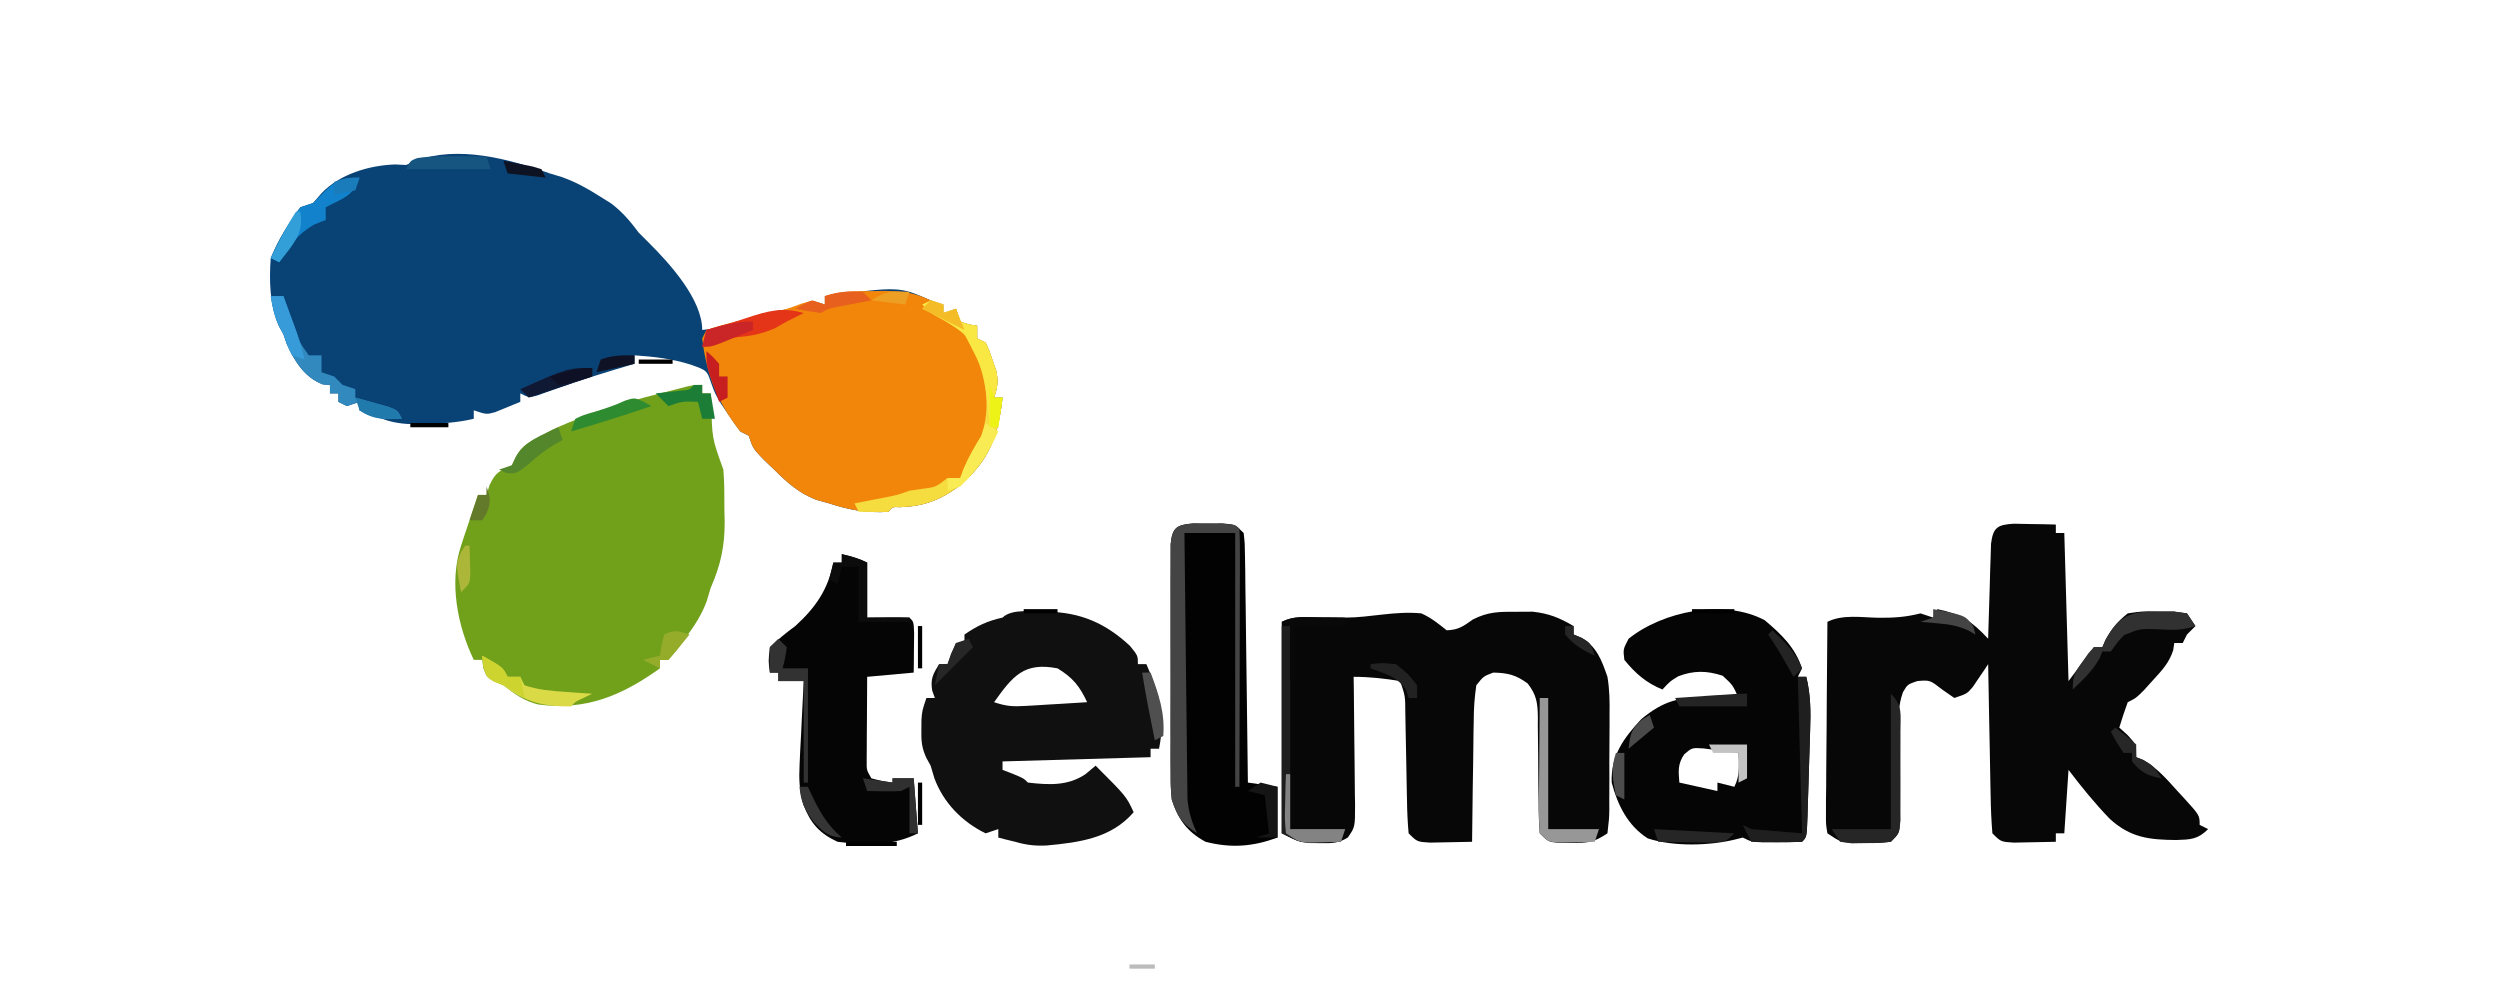 <?xml version="1.0" encoding="UTF-8"?>
<svg version="1.1" xmlns="http://www.w3.org/2000/svg" width="591" height="236">
<path d="M0 0 C0.932 0.282 1.864 0.565 2.824 0.855 C6.078 2.028 8.709 3.46 11.625 5.312 C12.545 5.886 13.466 6.46 14.414 7.051 C17.15 9.113 18.951 11.27 21 14 C21.825 14.825 22.65 15.65 23.5 16.5 C28.345 21.345 36 29.768 36 37 C39.847 36.607 42.93 36.03 46.5 34.5 C50.093 32.96 53.146 32.5 57 32 C57.907 31.629 58.815 31.258 59.75 30.875 C62 30 62 30 65 31 C65 30.34 65 29.68 65 29 C82.578 26.695 82.578 26.695 90 30 C90.99 30.33 91.98 30.66 93 31 C93 31.66 93 32.32 93 33 C93.99 32.67 94.98 32.34 96 32 C96.33 32.99 96.66 33.98 97 35 C99.015 35.733 99.015 35.733 101 36 C101 36.99 101 37.98 101 39 C101.66 39.33 102.32 39.66 103 40 C103.887 41.926 103.887 41.926 104.688 44.312 C104.959 45.092 105.231 45.872 105.512 46.676 C106.038 49.183 105.818 50.601 105 53 C105.66 53 106.32 53 107 53 C106.036 62.045 103.872 67.805 96.922 73.789 C92.286 77.209 88.514 78.684 82.75 78.895 C80.971 78.808 80.971 78.808 80 80 C74.894 80.306 70.843 79.585 66 78 C64.969 77.711 63.938 77.422 62.875 77.125 C58.813 75.536 56.054 73.054 53 70 C52.154 69.196 51.309 68.391 50.438 67.562 C48 65 48 65 47 62 C46.34 61.67 45.68 61.34 45 61 C43.95 59.62 42.957 58.196 42 56.75 C41.484 55.982 40.969 55.213 40.438 54.422 C39 52 39 52 38.035 49.312 C37.109 46.582 37.109 46.582 33.438 45.25 C29.033 43.82 24.605 43.309 20 43 C20 43.66 20 44.32 20 45 C19.348 45.193 18.695 45.387 18.023 45.586 C12.543 47.219 7.09 48.889 1.707 50.824 C0.896 51.109 0.085 51.394 -0.75 51.688 C-1.508 51.959 -2.266 52.231 -3.047 52.512 C-5 53 -5 53 -7 52 C-7 52.66 -7 53.32 -7 54 C-8.266 54.532 -9.538 55.05 -10.812 55.562 C-11.52 55.853 -12.228 56.143 -12.957 56.441 C-15 57 -15 57 -18 56 C-18 56.66 -18 57.32 -18 58 C-22.041 58.957 -25.852 59.165 -30 59.188 C-31.196 59.202 -32.392 59.216 -33.625 59.23 C-36.914 59.006 -39.042 58.381 -42 57 C-43.485 56.505 -43.485 56.505 -45 56 C-45 55.34 -45 54.68 -45 54 C-46.485 54.495 -46.485 54.495 -48 55 C-48.66 54.67 -49.32 54.34 -50 54 C-50 53.34 -50 52.68 -50 52 C-50.66 52 -51.32 52 -52 52 C-52 51.34 -52 50.68 -52 50 C-52.557 49.959 -53.114 49.917 -53.688 49.875 C-57.981 48.251 -60.362 44.41 -62.188 40.375 C-62.456 39.591 -62.724 38.807 -63 38 C-63.351 37.381 -63.701 36.763 -64.062 36.125 C-66.257 31.151 -66.389 25.354 -66 20 C-64.225 15.651 -61.803 11.766 -59 8 C-58.01 7.67 -57.02 7.34 -56 7 C-55.34 6.237 -54.68 5.474 -54 4.688 C-49.645 0.134 -42.781 -1.897 -36.625 -2.125 C-35.759 -2.084 -34.892 -2.042 -34 -2 C-33.26 -2.322 -32.52 -2.645 -31.758 -2.977 C-21.721 -6.701 -9.711 -3.453 0 0 Z " fill="#094275" transform="translate(130,41)"/>
<path d="M0 0 C0 0.66 0 1.32 0 2 C0.66 2 1.32 2 2 2 C2.061 2.641 2.121 3.281 2.184 3.941 C2.287 12.513 2.287 12.513 5 20 C5.281 23.179 5.232 26.373 5.25 29.562 C5.271 30.445 5.291 31.327 5.312 32.236 C5.348 38.184 4.351 42.58 2 48 C1.691 49.034 1.381 50.068 1.062 51.133 C-0.182 54.492 -1.877 56.995 -4 59.875 C-5.052 61.325 -5.052 61.325 -6.125 62.805 C-7.053 63.891 -7.053 63.891 -8 65 C-8.66 65 -9.32 65 -10 65 C-10 65.66 -10 66.32 -10 67 C-19.09 73.521 -27.546 76.987 -38.707 75.551 C-42.033 74.752 -44.335 73.094 -47 71 C-47.763 70.67 -48.526 70.34 -49.312 70 C-51 69 -51 69 -51.75 66.875 C-51.833 66.256 -51.915 65.638 -52 65 C-52.66 65 -53.32 65 -54 65 C-57.839 56.989 -59.9 46.701 -57 38 C-56.691 37.051 -56.381 36.102 -56.062 35.125 C-55.712 34.094 -55.361 33.062 -55 32 C-54.629 30.886 -54.258 29.773 -53.875 28.625 C-53.442 27.326 -53.442 27.326 -53 26 C-52.34 26 -51.68 26 -51 26 C-50.752 25.216 -50.505 24.433 -50.25 23.625 C-48.791 20.561 -47.95 20.383 -45 19 C-44.691 18.361 -44.381 17.721 -44.062 17.062 C-42.594 14.212 -40.819 13.473 -38 12 C-36.701 11.288 -36.701 11.288 -35.375 10.562 C-25.952 6.2 -16.053 3.472 -6 1 C-5.303 0.816 -4.605 0.631 -3.887 0.441 C-2 0 -2 0 0 0 Z " fill="#71A01B" transform="translate(166,91)"/>
<path d="M0 0 C1.775 0.035 1.775 0.035 3.586 0.07 C5.369 0.097 5.369 0.097 7.188 0.125 C8.103 0.148 9.018 0.171 9.961 0.195 C9.961 0.855 9.961 1.515 9.961 2.195 C10.621 2.195 11.281 2.195 11.961 2.195 C12.291 13.745 12.621 25.295 12.961 37.195 C14.941 34.555 16.921 31.915 18.961 29.195 C19.621 29.195 20.281 29.195 20.961 29.195 C21.332 28.329 21.332 28.329 21.711 27.445 C23.217 24.734 24.522 23.139 26.961 21.195 C30.344 20.699 30.344 20.699 34.086 20.758 C35.326 20.759 36.566 20.76 37.844 20.762 C39.387 20.976 39.387 20.976 40.961 21.195 C41.951 22.68 41.951 22.68 42.961 24.195 C42.301 24.855 41.641 25.515 40.961 26.195 C40.631 26.855 40.301 27.515 39.961 28.195 C39.301 28.195 38.641 28.195 37.961 28.195 C37.835 29.04 37.835 29.04 37.707 29.902 C36.734 32.894 35.139 34.568 33.023 36.883 C32.313 37.67 31.603 38.458 30.871 39.27 C28.961 41.195 28.961 41.195 26.961 42.195 C26.234 44.174 25.563 46.175 24.961 48.195 C25.621 48.793 26.281 49.392 26.961 50.008 C28.961 52.195 28.961 52.195 28.961 55.195 C29.502 55.402 30.044 55.608 30.602 55.82 C33.882 57.732 36.199 60.4 38.711 63.195 C39.218 63.742 39.724 64.288 40.246 64.852 C43.961 68.937 43.961 68.937 43.961 71.195 C44.621 71.525 45.281 71.855 45.961 72.195 C43.505 74.651 41.833 74.651 38.449 74.777 C32.047 74.722 27.604 74.233 22.723 69.781 C19.191 66.131 16.03 62.238 12.961 58.195 C12.631 63.145 12.301 68.095 11.961 73.195 C11.301 73.195 10.641 73.195 9.961 73.195 C9.961 73.855 9.961 74.515 9.961 75.195 C7.836 75.249 5.711 75.288 3.586 75.32 C2.403 75.344 1.219 75.367 0 75.391 C-3.039 75.195 -3.039 75.195 -5.039 73.195 C-5.285 70.186 -5.413 67.263 -5.453 64.25 C-5.472 63.365 -5.492 62.48 -5.512 61.568 C-5.572 58.736 -5.618 55.903 -5.664 53.07 C-5.702 51.152 -5.741 49.234 -5.781 47.316 C-5.877 42.61 -5.961 37.903 -6.039 33.195 C-6.365 33.689 -6.691 34.183 -7.027 34.691 C-7.464 35.332 -7.901 35.973 -8.352 36.633 C-8.781 37.271 -9.21 37.909 -9.652 38.566 C-11.039 40.195 -11.039 40.195 -14.039 41.195 C-14.988 40.535 -15.937 39.875 -16.914 39.195 C-19.807 36.948 -19.807 36.948 -22.789 37.195 C-25.105 37.993 -25.105 37.993 -26.172 39.814 C-27.355 43.063 -27.227 45.843 -27.164 49.297 C-27.156 49.975 -27.149 50.652 -27.141 51.35 C-27.117 53.507 -27.079 55.664 -27.039 57.82 C-26.986 60.667 -26.946 63.513 -26.914 66.359 C-26.891 67.622 -26.868 68.885 -26.844 70.186 C-27.039 73.195 -27.039 73.195 -29.039 75.195 C-31.754 75.461 -31.754 75.461 -34.977 75.445 C-36.568 75.453 -36.568 75.453 -38.191 75.461 C-41.039 75.195 -41.039 75.195 -44.039 73.195 C-44.4 71.057 -44.4 71.057 -44.38 68.378 C-44.379 67.378 -44.379 66.377 -44.379 65.345 C-44.363 64.262 -44.348 63.179 -44.332 62.062 C-44.328 60.956 -44.324 59.849 -44.319 58.708 C-44.302 55.162 -44.265 51.616 -44.227 48.07 C-44.212 45.671 -44.198 43.271 -44.186 40.871 C-44.152 34.979 -44.102 29.087 -44.039 23.195 C-40.433 21.392 -35.965 22.163 -31.98 22.234 C-28.469 22.273 -25.424 22.077 -22.039 21.195 C-21.049 21.525 -20.059 21.855 -19.039 22.195 C-18.709 21.535 -18.379 20.875 -18.039 20.195 C-12.406 21.41 -10.084 22.871 -6.039 27.195 C-6.019 26.448 -5.999 25.702 -5.979 24.932 C-5.884 21.561 -5.774 18.191 -5.664 14.82 C-5.633 13.645 -5.602 12.469 -5.57 11.258 C-5.532 10.136 -5.493 9.015 -5.453 7.859 C-5.422 6.822 -5.39 5.786 -5.358 4.717 C-4.87 0.857 -3.827 0.246 0 0 Z " fill="#070707" transform="translate(476.039,123.805)"/>
<path d="M0 0 C2.377 1.077 3.938 2.361 6 4 C8.751 3.917 9.914 3.061 12.156 1.465 C15.763 -0.393 18.396 -0.399 22.438 -0.375 C23.715 -0.383 24.992 -0.39 26.309 -0.398 C30.187 0.02 32.655 1.046 36 3 C36 3.66 36 4.32 36 5 C36.614 5.256 37.228 5.513 37.861 5.777 C41.491 7.853 42.665 11.154 44 15 C44.503 17.954 44.54 20.813 44.496 23.805 C44.498 24.61 44.499 25.415 44.501 26.245 C44.499 27.93 44.487 29.616 44.467 31.302 C44.437 33.889 44.446 36.475 44.459 39.062 C44.453 40.706 44.444 42.349 44.434 43.992 C44.437 44.766 44.439 45.54 44.442 46.337 C44.404 48.503 44.404 48.503 44 52 C40.636 54.242 39.377 54.271 35.438 54.25 C34.467 54.255 33.496 54.26 32.496 54.266 C30 54 30 54 28 52 C27.803 49.541 27.723 47.186 27.727 44.727 C27.706 43.247 27.685 41.768 27.664 40.289 C27.641 37.956 27.625 35.624 27.619 33.291 C27.61 31.04 27.576 28.79 27.539 26.539 C27.544 25.844 27.549 25.149 27.554 24.433 C27.486 21.074 27.22 19.287 25.154 16.587 C22.365 14.532 20.455 14.072 17 14 C14.699 14.87 14.699 14.87 13 17 C12.574 19.914 12.395 22.467 12.391 25.387 C12.374 26.204 12.358 27.021 12.341 27.863 C12.292 30.471 12.271 33.079 12.25 35.688 C12.222 37.456 12.192 39.225 12.16 40.994 C12.086 45.329 12.037 49.664 12 54 C9.875 54.054 7.75 54.093 5.625 54.125 C3.85 54.16 3.85 54.16 2.039 54.195 C-1 54 -1 54 -3 52 C-3.233 49.447 -3.349 46.994 -3.379 44.438 C-3.396 43.69 -3.413 42.943 -3.43 42.174 C-3.484 39.782 -3.524 37.391 -3.562 35 C-3.606 32.609 -3.653 30.218 -3.705 27.826 C-3.737 26.337 -3.764 24.848 -3.786 23.359 C-3.801 19.553 -3.801 19.553 -5 16 C-8.741 15.397 -12.217 15 -16 15 C-15.984 16.075 -15.969 17.15 -15.952 18.257 C-15.898 22.243 -15.864 26.23 -15.835 30.216 C-15.82 31.942 -15.8 33.667 -15.774 35.393 C-15.737 37.873 -15.72 40.352 -15.707 42.832 C-15.684 43.99 -15.684 43.99 -15.66 45.171 C-15.658 50.505 -15.658 50.505 -17.372 52.988 C-19.633 54.393 -21.292 54.364 -23.938 54.312 C-24.792 54.309 -25.647 54.305 -26.527 54.301 C-29 54 -29 54 -33 52 C-33 35.5 -33 19 -33 2 C-30.159 0.579 -27.727 0.906 -24.562 0.938 C-23.409 0.947 -22.255 0.956 -21.066 0.965 C-20.054 0.976 -19.043 0.988 -18 1 C-11.993 1 -6.364 -0.605 0 0 Z " fill="#070707" transform="translate(336,145)"/>
<path d="M0 0 C0.755 -0.012 1.511 -0.024 2.289 -0.037 C6.553 -0.048 9.724 0.279 13.625 2.188 C14.615 2.518 15.605 2.848 16.625 3.188 C16.625 3.848 16.625 4.508 16.625 5.188 C17.615 4.857 18.605 4.527 19.625 4.188 C20.12 5.673 20.12 5.673 20.625 7.188 C22.64 7.921 22.64 7.921 24.625 8.188 C24.625 9.178 24.625 10.168 24.625 11.188 C25.615 11.682 25.615 11.682 26.625 12.188 C27.512 14.113 27.512 14.113 28.312 16.5 C28.584 17.28 28.856 18.06 29.137 18.863 C29.663 21.37 29.443 22.789 28.625 25.188 C29.285 25.188 29.945 25.188 30.625 25.188 C29.661 34.232 27.497 39.993 20.547 45.977 C15.911 49.397 12.139 50.872 6.375 51.082 C4.596 50.995 4.596 50.995 3.625 52.188 C-1.481 52.494 -5.532 51.773 -10.375 50.188 C-11.406 49.899 -12.438 49.61 -13.5 49.312 C-17.562 47.723 -20.321 45.241 -23.375 42.188 C-24.221 41.383 -25.066 40.579 -25.938 39.75 C-28.375 37.188 -28.375 37.188 -29.375 34.188 C-30.035 33.858 -30.695 33.528 -31.375 33.188 C-36.708 26.434 -39.379 19.757 -40.375 11.188 C-40.045 10.527 -39.715 9.867 -39.375 9.188 C-37.04 8.409 -34.762 7.776 -32.375 7.188 C-30.354 6.688 -28.333 6.188 -26.312 5.688 C-24.766 5.309 -24.766 5.309 -23.188 4.922 C-20.223 4.189 -20.223 4.189 -16.812 2.938 C-14.375 2.188 -14.375 2.188 -11.375 3.188 C-11.375 2.527 -11.375 1.867 -11.375 1.188 C-7.565 -0.082 -3.969 0.003 0 0 Z " fill="#F1860B" transform="translate(206.375,68.812)"/>
<path d="M0 0 C7.834 0.149 13.741 2.725 19.491 8.077 C21.366 10.389 21.366 10.389 21.366 12.389 C22.026 12.389 22.686 12.389 23.366 12.389 C26.502 19.59 27.894 24.622 26.366 32.389 C25.706 32.389 25.046 32.389 24.366 32.389 C24.366 33.049 24.366 33.709 24.366 34.389 C7.041 34.884 7.041 34.884 -10.634 35.389 C-10.634 36.049 -10.634 36.709 -10.634 37.389 C-9.83 37.699 -9.025 38.008 -8.197 38.327 C-5.634 39.389 -5.634 39.389 -4.634 40.389 C0.254 40.951 4.801 41.233 8.991 38.389 C9.775 37.729 10.558 37.069 11.366 36.389 C18.616 43.639 18.616 43.639 20.366 47.389 C15.046 53.596 7.423 54.545 -0.232 55.264 C-2.887 55.403 -5.084 55.139 -7.634 54.389 C-8.397 54.204 -9.16 54.018 -9.947 53.827 C-10.503 53.683 -11.06 53.538 -11.634 53.389 C-11.634 52.729 -11.634 52.069 -11.634 51.389 C-13.119 51.884 -13.119 51.884 -14.634 52.389 C-20.211 49.672 -24.626 45.134 -26.759 39.327 C-27.048 38.358 -27.337 37.388 -27.634 36.389 C-27.978 35.763 -28.322 35.136 -28.677 34.491 C-29.77 32.09 -29.87 30.45 -29.822 27.827 C-29.815 27.062 -29.809 26.298 -29.802 25.51 C-29.634 23.389 -29.634 23.389 -28.634 20.389 C-27.974 20.389 -27.314 20.389 -26.634 20.389 C-26.84 19.812 -27.047 19.234 -27.259 18.639 C-27.721 15.87 -27.063 14.744 -25.634 12.389 C-24.974 12.389 -24.314 12.389 -23.634 12.389 C-22.974 10.739 -22.314 9.089 -21.634 7.389 C-20.974 7.389 -20.314 7.389 -19.634 7.389 C-19.634 6.729 -19.634 6.069 -19.634 5.389 C-16.7 3.352 -14.11 2.134 -10.634 1.389 C-8.404 -0.84 -3.083 0.02 0 0 Z M-12.634 21.389 C-9.707 22.365 -8.193 22.45 -5.185 22.268 C-3.913 22.196 -3.913 22.196 -2.616 22.122 C-1.295 22.038 -1.295 22.038 0.053 21.952 C0.946 21.9 1.839 21.847 2.759 21.794 C4.961 21.664 7.164 21.529 9.366 21.389 C7.602 17.607 6.001 15.602 2.366 13.389 C-5.549 11.857 -8.173 15.144 -12.634 21.389 Z " fill="#101010" transform="translate(247.634,144.611)"/>
<path d="M0 0 C3.938 3.326 7.145 6.372 8.812 11.375 C8.482 12.035 8.152 12.695 7.812 13.375 C8.473 13.375 9.133 13.375 9.812 13.375 C10.878 17.634 10.877 21.693 10.727 26.047 C10.705 26.77 10.684 27.493 10.662 28.238 C10.616 29.757 10.567 31.277 10.516 32.796 C10.437 35.131 10.37 37.466 10.305 39.801 C10.258 41.279 10.212 42.757 10.164 44.234 C10.144 44.935 10.124 45.636 10.104 46.359 C9.928 51.26 9.928 51.26 8.812 52.375 C6.835 52.474 4.855 52.505 2.875 52.5 C1.253 52.504 1.253 52.504 -0.402 52.508 C-3.188 52.375 -3.188 52.375 -5.188 51.375 C-5.728 51.512 -6.268 51.648 -6.824 51.789 C-13.053 53.333 -21.536 53.561 -27.652 51.574 C-32.396 48.553 -34.772 43.698 -36.188 38.375 C-36.411 32.002 -33.377 27.888 -29.188 23.375 C-23.965 19.063 -20.195 18.084 -13.438 18.25 C-12.74 18.259 -12.043 18.268 -11.324 18.277 C-9.612 18.301 -7.9 18.337 -6.188 18.375 C-7.547 15.345 -7.547 15.345 -9.938 13.125 C-13.618 11.898 -16.81 11.839 -20.438 13.25 C-22.339 14.385 -22.339 14.385 -24.188 16.375 C-28.024 14.812 -30.579 12.58 -33.188 9.375 C-33.5 6.875 -33.5 6.875 -32.188 4.375 C-24.12 -2.123 -9.57 -5.125 0 0 Z M-19.031 31.688 C-20.599 33.976 -20.407 35.665 -20.188 38.375 C-15.732 39.365 -15.732 39.365 -11.188 40.375 C-11.188 39.715 -11.188 39.055 -11.188 38.375 C-9.867 38.705 -8.547 39.035 -7.188 39.375 C-5.833 36.666 -6.122 34.366 -6.188 31.375 C-7.956 31.126 -9.727 30.901 -11.5 30.688 C-12.979 30.496 -12.979 30.496 -14.488 30.301 C-17.198 30.124 -17.198 30.124 -19.031 31.688 Z " fill="#050505" transform="translate(417.188,146.625)"/>
<path d="M0 0 C1.165 0.005 2.331 0.01 3.531 0.016 C4.697 0.01 5.862 0.005 7.062 0 C10.031 0.266 10.031 0.266 12.031 2.266 C12.31 4.746 12.31 4.746 12.35 7.909 C12.37 9.09 12.39 10.271 12.41 11.488 C12.422 12.768 12.433 14.048 12.445 15.367 C12.465 16.674 12.484 17.981 12.504 19.327 C12.555 22.802 12.595 26.278 12.632 29.753 C12.672 33.299 12.723 36.845 12.773 40.391 C12.87 47.349 12.955 54.307 13.031 61.266 C16.496 61.761 16.496 61.761 20.031 62.266 C20.031 66.226 20.031 70.186 20.031 74.266 C14.209 76.417 9.101 76.816 3.031 75.266 C-1.302 72.961 -3.505 69.899 -4.969 65.266 C-5.223 62.286 -5.223 62.286 -5.228 58.947 C-5.234 57.692 -5.24 56.438 -5.247 55.145 C-5.243 53.786 -5.239 52.426 -5.234 51.066 C-5.236 49.666 -5.238 48.265 -5.24 46.865 C-5.243 43.937 -5.239 41.009 -5.229 38.082 C-5.218 34.326 -5.225 30.57 -5.237 26.813 C-5.244 23.925 -5.242 21.037 -5.236 18.148 C-5.235 16.763 -5.237 15.377 -5.241 13.992 C-5.246 12.06 -5.237 10.128 -5.228 8.197 C-5.226 7.097 -5.224 5.997 -5.223 4.864 C-4.844 0.992 -3.82 0.342 0 0 Z " fill="#020202" transform="translate(281.969,123.734)"/>
<path d="M0 0 C2.169 0.506 4 1 6 2 C6 6.29 6 10.58 6 15 C7.629 14.979 9.259 14.959 10.938 14.938 C12.625 14.916 14.314 14.928 16 15 C17 16 17 16 17.098 18.723 C17.086 19.825 17.074 20.927 17.062 22.062 C17.053 23.167 17.044 24.272 17.035 25.41 C17.024 26.265 17.012 27.119 17 28 C13.37 28.33 9.74 28.66 6 29 C5.973 32.625 5.953 36.25 5.938 39.875 C5.929 40.908 5.921 41.94 5.912 43.004 C5.909 43.99 5.906 44.976 5.902 45.992 C5.897 46.903 5.892 47.815 5.886 48.753 C5.851 51.037 5.851 51.037 7 53 C9.527 53.656 9.527 53.656 12 54 C12 53.67 12 53.34 12 53 C13.65 53 15.3 53 17 53 C17.495 59.435 17.495 59.435 18 66 C11.878 69.061 5.673 68.813 -1 68 C-5.285 66.034 -7.359 63.625 -9.076 59.273 C-10.043 55.848 -10.152 53.268 -9.977 49.727 C-9.899 47.996 -9.899 47.996 -9.82 46.23 C-9.756 45.041 -9.691 43.851 -9.625 42.625 C-9.568 41.412 -9.512 40.199 -9.453 38.949 C-9.312 35.966 -9.161 32.983 -9 30 C-10.98 30 -12.96 30 -15 30 C-15 29.34 -15 28.68 -15 28 C-15.66 28 -16.32 28 -17 28 C-17.375 25.312 -17.375 25.312 -17 22 C-15.018 20.11 -13.184 18.597 -11 17 C-6.267 12.707 -3.222 8.355 -2 2 C-1.34 2 -0.68 2 0 2 C0 1.34 0 0.68 0 0 Z " fill="#050505" transform="translate(199,131)"/>
<path d="M0 0 C1.174 0.014 2.349 0.028 3.559 0.043 C5.324 0.053 5.324 0.053 7.125 0.062 C9.996 0.23 9.996 0.23 10.996 1.23 C11.09 3.133 11.114 5.039 11.11 6.944 C11.11 8.165 11.109 9.386 11.109 10.644 C11.104 11.987 11.099 13.329 11.094 14.672 C11.092 16.038 11.09 17.404 11.089 18.77 C11.086 22.372 11.076 25.974 11.065 29.576 C11.055 33.25 11.05 36.923 11.045 40.596 C11.034 47.807 11.017 55.019 10.996 62.23 C10.666 62.23 10.336 62.23 9.996 62.23 C9.996 42.43 9.996 22.63 9.996 2.23 C6.036 2.23 2.076 2.23 -2.004 2.23 C-1.918 10.75 -1.825 19.269 -1.716 27.787 C-1.666 31.743 -1.62 35.699 -1.582 39.655 C-1.545 43.474 -1.499 47.293 -1.446 51.112 C-1.427 52.568 -1.412 54.023 -1.401 55.479 C-1.384 57.521 -1.355 59.562 -1.323 61.604 C-1.309 62.766 -1.296 63.927 -1.282 65.124 C-1.006 68.21 -0.315 70.441 0.996 73.23 C-2.551 70.984 -3.74 69.21 -5.004 65.23 C-5.258 62.251 -5.258 62.251 -5.263 58.911 C-5.269 57.657 -5.275 56.402 -5.282 55.11 C-5.278 53.75 -5.274 52.391 -5.27 51.031 C-5.271 49.631 -5.273 48.23 -5.275 46.83 C-5.278 43.902 -5.274 40.974 -5.265 38.047 C-5.253 34.29 -5.26 30.534 -5.272 26.778 C-5.279 23.89 -5.277 21.001 -5.272 18.113 C-5.27 16.727 -5.272 15.342 -5.276 13.956 C-5.282 12.025 -5.272 10.093 -5.263 8.161 C-5.261 7.062 -5.26 5.962 -5.258 4.829 C-4.877 0.932 -3.848 0.295 0 0 Z " fill="#444444" transform="translate(282.004,123.77)"/>
<path d="M0 0 C0.99 0.33 1.98 0.66 3 1 C3 1.66 3 2.32 3 3 C3.99 2.67 4.98 2.34 6 2 C6.33 2.99 6.66 3.98 7 5 C9.015 5.733 9.015 5.733 11 6 C11 6.99 11 7.98 11 9 C11.66 9.33 12.32 9.66 13 10 C13.887 11.926 13.887 11.926 14.688 14.312 C14.959 15.092 15.231 15.872 15.512 16.676 C16.038 19.183 15.818 20.601 15 23 C15.66 23 16.32 23 17 23 C16.036 32.045 13.872 37.805 6.922 43.789 C2.286 47.209 -1.486 48.684 -7.25 48.895 C-9.029 48.808 -9.029 48.808 -10 50 C-12.333 50.041 -14.667 50.042 -17 50 C-17.33 49.34 -17.66 48.68 -18 48 C-16.969 47.801 -16.969 47.801 -15.918 47.598 C-15.017 47.421 -14.116 47.244 -13.188 47.062 C-12.294 46.888 -11.401 46.714 -10.48 46.535 C-7.886 46.023 -7.886 46.023 -5 45 C-4.01 44.856 -3.02 44.711 -2 44.562 C1.167 44.171 1.167 44.171 4 42 C4.99 42 5.98 42 7 42 C7.268 41.278 7.536 40.556 7.812 39.812 C8.991 37.022 10.434 34.587 12 32 C14.401 24.796 12.952 18.312 10.199 11.387 C7.596 6.206 3.066 4.356 -2 2 C-1.34 1.34 -0.68 0.68 0 0 Z " fill="#F5DC3F" transform="translate(220,71)"/>
<path d="M0 0 C0.66 0 1.32 0 2 0 C2 15.84 2 31.68 2 48 C6.29 48 10.58 48 15 48 C14.67 48.99 14.34 49.98 14 51 C12.417 51.054 10.834 51.093 9.25 51.125 C7.927 51.16 7.927 51.16 6.578 51.195 C4 51 4 51 0 49 C0 32.83 0 16.66 0 0 Z " fill="#1E1E1E" transform="translate(303,148)"/>
<path d="M0 0 C2.869 2.869 2.259 4.897 2.266 8.906 C2.268 9.587 2.269 10.267 2.271 10.968 C2.273 12.407 2.269 13.847 2.261 15.286 C2.25 17.491 2.261 19.697 2.273 21.902 C2.272 23.299 2.27 24.697 2.266 26.094 C2.263 27.369 2.261 28.645 2.259 29.959 C2 33 2 33 0 35 C-2.75 35.301 -2.75 35.301 -6 35.312 C-7.072 35.329 -8.145 35.346 -9.25 35.363 C-10.158 35.243 -11.065 35.124 -12 35 C-12.66 34.01 -13.32 33.02 -14 32 C-9.38 32 -4.76 32 0 32 C0 21.44 0 10.88 0 0 Z " fill="#262626" transform="translate(447,164)"/>
<path d="M0 0 C0.66 0 1.32 0 2 0 C2 10.23 2 20.46 2 31 C5.96 31 9.92 31 14 31 C13.505 32.485 13.505 32.485 13 34 C11.209 34.054 9.417 34.093 7.625 34.125 C6.627 34.148 5.63 34.171 4.602 34.195 C2 34 2 34 0 32 C-0.175 29.563 -0.232 27.241 -0.195 24.805 C-0.192 24.097 -0.19 23.39 -0.187 22.661 C-0.176 20.399 -0.15 18.137 -0.125 15.875 C-0.115 14.342 -0.106 12.81 -0.098 11.277 C-0.076 7.518 -0.041 3.759 0 0 Z " fill="#979797" transform="translate(364,165)"/>
<path d="M0 0 C0.99 0 1.98 0 3 0 C3.266 0.759 3.531 1.519 3.805 2.301 C4.158 3.295 4.511 4.289 4.875 5.312 C5.223 6.299 5.571 7.285 5.93 8.301 C6.953 11.156 6.953 11.156 9 14 C9.99 14 10.98 14 12 14 C12 15.32 12 16.64 12 18 C12.99 18.33 13.98 18.66 15 19 C15.66 19.66 16.32 20.32 17 21 C17.99 21.33 18.98 21.66 20 22 C20 22.66 20 23.32 20 24 C20.71 24.193 21.421 24.387 22.152 24.586 C23.071 24.846 23.991 25.107 24.938 25.375 C26.312 25.758 26.312 25.758 27.715 26.148 C30 27 30 27 31 29 C27.053 29.179 24.402 29.094 21 27 C21 26.34 21 25.68 21 25 C20.01 25.33 19.02 25.66 18 26 C17.34 25.67 16.68 25.34 16 25 C16 24.34 16 23.68 16 23 C15.34 23 14.68 23 14 23 C14 22.34 14 21.68 14 21 C13.443 20.959 12.886 20.918 12.312 20.875 C8.019 19.251 5.638 15.41 3.812 11.375 C3.544 10.591 3.276 9.807 3 9 C2.649 8.34 2.299 7.68 1.938 7 C0.857 4.695 0.417 2.503 0 0 Z " fill="#3289BE" transform="translate(64,70)"/>
<path d="M0 0 C1.24 0.001 2.48 0.003 3.758 0.004 C4.786 0.147 5.815 0.29 6.875 0.438 C7.535 1.427 8.195 2.417 8.875 3.438 C5.582 4.535 3.444 4.376 0 4.188 C-4.187 4.036 -4.187 4.036 -7.953 5.547 C-9.415 7.065 -9.415 7.065 -11.125 9.438 C-11.785 9.438 -12.445 9.438 -13.125 9.438 C-13.352 9.994 -13.579 10.551 -13.812 11.125 C-15.484 14.07 -17.678 16.119 -20.125 18.438 C-20.125 15.093 -19.65 14.369 -17.75 11.75 C-17.089 10.816 -17.089 10.816 -16.414 9.863 C-15.989 9.393 -15.563 8.922 -15.125 8.438 C-14.465 8.438 -13.805 8.438 -13.125 8.438 C-12.877 7.86 -12.63 7.282 -12.375 6.688 C-9.21 0.99 -6.473 -0.101 0 0 Z " fill="#313131" transform="translate(510.125,144.562)"/>
<path d="M0 0 C-1.464 4.392 -3.978 4.879 -8 7 C-8 7.99 -8 8.98 -8 10 C-8.887 10.351 -9.774 10.701 -10.688 11.062 C-14.869 13.508 -16.405 15.954 -19 20 C-19.66 19.67 -20.32 19.34 -21 19 C-18.975 14.748 -16.816 10.784 -14 7 C-13.01 6.67 -12.02 6.34 -11 6 C-10.175 5.175 -9.35 4.35 -8.5 3.5 C-5.552 0.552 -4.135 0 0 0 Z " fill="#1182CB" transform="translate(85,42)"/>
<path d="M0 0 C0.99 0.33 1.98 0.66 3 1 C3 1.66 3 2.32 3 3 C3.99 2.67 4.98 2.34 6 2 C6.33 2.99 6.66 3.98 7 5 C9.015 5.733 9.015 5.733 11 6 C11 6.99 11 7.98 11 9 C11.66 9.33 12.32 9.66 13 10 C13.887 11.926 13.887 11.926 14.688 14.312 C14.959 15.092 15.231 15.872 15.512 16.676 C16.038 19.183 15.818 20.601 15 23 C15.66 23 16.32 23 17 23 C16.67 25.31 16.34 27.62 16 30 C15.34 30 14.68 30 14 30 C13.853 28.623 13.853 28.623 13.703 27.219 C12.694 16.942 12.694 16.942 8 8 C6.007 6.461 4.02 5.203 1.805 4.008 C0 3 0 3 -2 1 C-1.34 0.67 -0.68 0.34 0 0 Z " fill="#F9E743" transform="translate(220,71)"/>
<path d="M0 0 C0.66 0 1.32 0 2 0 C3.065 4.259 3.064 8.318 2.914 12.672 C2.893 13.395 2.872 14.118 2.85 14.863 C2.804 16.382 2.755 17.902 2.703 19.421 C2.625 21.756 2.558 24.091 2.492 26.426 C2.446 27.904 2.399 29.382 2.352 30.859 C2.332 31.56 2.312 32.261 2.291 32.984 C2.115 37.885 2.115 37.885 1 39 C-1.02 39.072 -3.042 39.084 -5.062 39.062 C-6.72 39.049 -6.72 39.049 -8.41 39.035 C-9.265 39.024 -10.119 39.012 -11 39 C-11.66 37.68 -12.32 36.36 -13 35 C-12.34 35.33 -11.68 35.66 -11 36 C-7.04 36.33 -3.08 36.66 1 37 C0.67 24.79 0.34 12.58 0 0 Z " fill="#1F1F1F" transform="translate(425,160)"/>
<path d="M0 0 C4.875 2.75 4.875 2.75 6 5 C6.99 5 7.98 5 9 5 C9.33 5.66 9.66 6.32 10 7 C13.315 8.105 16.204 8.321 19.688 8.562 C20.867 8.646 22.046 8.73 23.262 8.816 C24.165 8.877 25.069 8.938 26 9 C25.361 9.309 24.721 9.619 24.062 9.938 C22.064 10.835 22.064 10.835 21 12 C14.559 12.061 10.142 11.04 5 7 C4.237 6.691 3.474 6.381 2.688 6.062 C1 5 1 5 0.25 2.375 C0.168 1.591 0.085 0.807 0 0 Z " fill="#D9DA46" transform="translate(114,155)"/>
<path d="M0 0 C0.66 0.66 1.32 1.32 2 2 C1.625 4.625 1.625 4.625 1 7 C2.98 7 4.96 7 7 7 C7 15.91 7 24.82 7 34 C6.67 34 6.34 34 6 34 C6 26.08 6 18.16 6 10 C4.02 10 2.04 10 0 10 C0 9.34 0 8.68 0 8 C-0.66 8 -1.32 8 -2 8 C-2.125 5.125 -2.125 5.125 -2 2 C-1.34 1.34 -0.68 0.68 0 0 Z " fill="#323232" transform="translate(184,151)"/>
<path d="M0 0 C2.169 0.506 4 1 6 2 C6 6.29 6 10.58 6 15 C9.3 15 12.6 15 16 15 C16 15.33 16 15.66 16 16 C12.04 16 8.08 16 4 16 C4 11.71 4 7.42 4 3 C2.68 3 1.36 3 0 3 C-0.33 4.32 -0.66 5.64 -1 7 C-1.66 6.67 -2.32 6.34 -3 6 C-2.67 4.68 -2.34 3.36 -2 2 C-1.34 2 -0.68 2 0 2 C0 1.34 0 0.68 0 0 Z " fill="#0C0C0C" transform="translate(199,131)"/>
<path d="M0 0 C-1.333 0.667 -2.667 1.333 -4 2 C-4.907 2.516 -5.815 3.031 -6.75 3.562 C-10.031 5.014 -12.517 5.426 -16.031 5.75 C-18.83 6.105 -21.368 7.013 -24 8 C-23.67 6.68 -23.34 5.36 -23 4 C-21.4 3.548 -19.8 3.097 -18.199 2.648 C-16.63 2.186 -15.07 1.687 -13.52 1.164 C-8.63 -0.448 -5.123 -1.483 0 0 Z " fill="#E53518" transform="translate(190,74)"/>
<path d="M0 0 C0.33 0 0.66 0 1 0 C1 4.29 1 8.58 1 13 C5.29 13 9.58 13 14 13 C13.67 13.99 13.34 14.98 13 16 C11.396 16.054 9.792 16.093 8.188 16.125 C7.294 16.148 6.401 16.171 5.48 16.195 C3 16 3 16 0 14 C-0.293 10.742 -0.293 10.742 -0.188 6.875 C-0.16 5.594 -0.133 4.312 -0.105 2.992 C-0.071 2.005 -0.036 1.017 0 0 Z " fill="#838383" transform="translate(304,183)"/>
<path d="M0 0 C0.33 0.99 0.66 1.98 1 3 C0.299 3.392 -0.403 3.784 -1.125 4.188 C-3.403 5.624 -5.103 6.96 -7.062 8.75 C-10 11 -10 11 -12.375 10.812 C-12.911 10.544 -13.447 10.276 -14 10 C-13.01 9.67 -12.02 9.34 -11 9 C-10.711 8.381 -10.422 7.763 -10.125 7.125 C-8.082 3.265 -3.813 1.836 0 0 Z " fill="#54862B" transform="translate(132,101)"/>
<path d="M0 0 C1.895 0.014 1.895 0.014 3.828 0.027 C4.792 0.039 5.757 0.051 6.75 0.062 C7.08 1.052 7.41 2.042 7.75 3.062 C1.15 3.062 -5.45 3.062 -12.25 3.062 C-11.25 1.062 -11.25 1.062 -9.641 0.441 C-6.406 -0.071 -3.273 -0.03 0 0 Z " fill="#165580" transform="translate(108.25,36.938)"/>
<path d="M0 0 C1.189 0.009 2.377 0.018 3.602 0.027 C4.517 0.039 5.432 0.051 6.375 0.062 C6.375 0.723 6.375 1.383 6.375 2.062 C2.415 2.062 -1.545 2.062 -5.625 2.062 C-5.625 6.353 -5.625 10.643 -5.625 15.062 C-5.955 15.062 -6.285 15.062 -6.625 15.062 C-6.625 10.773 -6.625 6.482 -6.625 2.062 C-7.285 1.732 -7.945 1.403 -8.625 1.062 C-5.741 -0.38 -3.208 -0.031 0 0 Z " fill="#090909" transform="translate(311.625,145.938)"/>
<path d="M0 0 C0.922 0.516 0.922 0.516 1.863 1.043 C-4.43 3.186 -10.759 5.166 -17.137 7.043 C-16.807 6.053 -16.477 5.063 -16.137 4.043 C-14.246 3.164 -14.246 3.164 -11.887 2.48 C-9.225 1.687 -6.85 0.909 -4.324 -0.27 C-2.137 -0.957 -2.137 -0.957 0 0 Z " fill="#2F8B2F" transform="translate(152.137,94.957)"/>
<path d="M0 0 C0.99 0.66 1.98 1.32 3 2 C0.801 7.008 -2.024 11.242 -6 15 C-6.99 15.33 -7.98 15.66 -9 16 C-9 15.01 -9 14.02 -9 13 C-8.01 13 -7.02 13 -6 13 C-5.732 12.278 -5.464 11.556 -5.188 10.812 C-4.009 8.022 -2.566 5.587 -1 3 C-0.67 2.01 -0.34 1.02 0 0 Z " fill="#F8EB54" transform="translate(233,100)"/>
<path d="M0 0 C0.66 0 1.32 0 2 0 C2 0.66 2 1.32 2 2 C2.66 2 3.32 2 4 2 C4.33 3.98 4.66 5.96 5 8 C4.01 8 3.02 8 2 8 C1.67 6.68 1.34 5.36 1 4 C-2.629 3.849 -2.629 3.849 -6 5 C-6.99 4.01 -7.98 3.02 -9 2 C-6.949 1.772 -4.898 1.544 -2.848 1.316 C-0.989 1.181 -0.989 1.181 0 0 Z " fill="#1C7E36" transform="translate(164,91)"/>
<path d="M0 0 C2.31 0.33 4.62 0.66 7 1 C7 0.67 7 0.34 7 0 C8.65 0 10.3 0 12 0 C12.33 4.29 12.66 8.58 13 13 C12.34 13 11.68 13 11 13 C11 9.37 11 5.74 11 2 C10.01 2.495 10.01 2.495 9 3 C6.328 3.134 3.677 3.043 1 3 C0.67 2.01 0.34 1.02 0 0 Z " fill="#303030" transform="translate(204,184)"/>
<path d="M0 0 C1.32 0.33 2.64 0.66 4 1 C4 4.96 4 8.92 4 13 C2.35 13 0.7 13 -1 13 C-0.01 12.67 0.98 12.34 2 12 C1.67 9.03 1.34 6.06 1 3 C-0.32 2.67 -1.64 2.34 -3 2 C-2.01 1.34 -1.02 0.68 0 0 Z " fill="#151515" transform="translate(298,185)"/>
<path d="M0 0 C0 0.99 0 1.98 0 3 C-5.28 3 -10.56 3 -16 3 C-16.33 2.34 -16.66 1.68 -17 1 C-14.542 0.833 -12.083 0.666 -9.625 0.5 C-8.926 0.452 -8.228 0.405 -7.508 0.355 C-2.227 0 -2.227 0 0 0 Z " fill="#242424" transform="translate(413,164)"/>
<path d="M0 0 C0 0.66 0 1.32 0 2 C-5 3.667 -10 5.333 -15 7 C-15.66 6.34 -16.32 5.68 -17 5 C-5.864 0 -5.864 0 0 0 Z " fill="#101934" transform="translate(140,87)"/>
<path d="M0 0 C0.99 0 1.98 0 3 0 C3.648 1.749 4.294 3.499 4.938 5.25 C5.297 6.225 5.657 7.199 6.027 8.203 C6.814 10.465 7.473 12.668 8 15 C7.01 14.67 6.02 14.34 5 14 C3.938 11.688 3.938 11.688 3 9 C2.649 8.34 2.299 7.68 1.938 7 C0.857 4.695 0.417 2.503 0 0 Z " fill="#369BD8" transform="translate(64,70)"/>
<path d="M0 0 C0.66 0.66 1.32 1.32 2 2 C1.301 2.133 0.603 2.266 -0.117 2.402 C-1.027 2.579 -1.937 2.756 -2.875 2.938 C-3.78 3.112 -4.685 3.286 -5.617 3.465 C-8 3.9 -8 3.9 -10 5 C-12.008 4.719 -14.01 4.389 -16 4 C-14.188 2.938 -14.188 2.938 -12 2 C-11.01 2.33 -10.02 2.66 -9 3 C-9 2.34 -9 1.68 -9 1 C-5.758 -0.081 -3.396 -0.217 0 0 Z " fill="#E8601D" transform="translate(204,69)"/>
<path d="M0 0 C-1.616 2.041 -3.286 4.041 -5 6 C-5.66 6 -6.32 6 -7 6 C-7 6.66 -7 7.32 -7 8 C-8.32 7.34 -9.64 6.68 -11 6 C-9.68 5.67 -8.36 5.34 -7 5 C-6.814 3.793 -6.814 3.793 -6.625 2.562 C-6.419 1.717 -6.213 0.871 -6 0 C-3.509 -1.245 -2.589 -0.777 0 0 Z " fill="#95AC2B" transform="translate(163,150)"/>
<path d="M0 0 C2.5 1.812 2.5 1.812 5 4 C5 4.99 5 5.98 5 7 C5.619 7.268 6.237 7.536 6.875 7.812 C9 9 9 9 11 12 C7.757 11.441 6.069 10.587 4 8 C4 7.34 4 6.68 4 6 C3.34 6 2.68 6 2 6 C0.375 3.5 0.375 3.5 -1 1 C-0.67 0.67 -0.34 0.34 0 0 Z " fill="#272727" transform="translate(500,172)"/>
<path d="M0 0 C0.66 0 1.32 0 2 0 C3.905 5.103 5.426 9.463 5 15 C4.01 15.495 4.01 15.495 3 16 C1.917 10.679 0.847 5.365 0 0 Z " fill="#4F4F4F" transform="translate(270,159)"/>
<path d="M0 0 C4.875 2.75 4.875 2.75 6 5 C6.99 5 7.98 5 9 5 C9.33 6.65 9.66 8.3 10 10 C9.258 9.546 8.515 9.092 7.75 8.625 C5.15 6.988 5.15 6.988 2.75 6.125 C1 5 1 5 0.25 2.375 C0.168 1.591 0.085 0.807 0 0 Z " fill="#CDD430" transform="translate(114,155)"/>
<path d="M0 0 C2.97 0 5.94 0 9 0 C9 2.64 9 5.28 9 8 C8.01 8.495 8.01 8.495 7 9 C7 6.69 7 4.38 7 2 C5.02 2 3.04 2 1 2 C0.67 1.34 0.34 0.68 0 0 Z " fill="#C3C3C3" transform="translate(404,176)"/>
<path d="M0 0 C0 0.66 0 1.32 0 2 C-1.623 2.671 -3.249 3.337 -4.875 4 C-6.232 4.557 -6.232 4.557 -7.617 5.125 C-10 6 -10 6 -12 6 C-11.67 4.68 -11.34 3.36 -11 2 C-7.123 0.807 -4.084 0 0 0 Z " fill="#CB2627" transform="translate(178,76)"/>
<path d="M0 0 C1.5 1.312 1.5 1.312 3 3 C3 3.99 3 4.98 3 6 C3.66 6 4.32 6 5 6 C5 7.65 5 9.3 5 11 C4.01 11.495 4.01 11.495 3 12 C2.494 10.564 1.996 9.126 1.5 7.688 C1.222 6.887 0.943 6.086 0.656 5.262 C0 3 0 3 0 0 Z " fill="#C71E20" transform="translate(167,83)"/>
<path d="M0 0 C0.33 0 0.66 0 1 0 C1.583 3.848 0.7 5.763 -1.5 8.812 C-2.322 9.884 -3.152 10.949 -4 12 C-4.66 11.67 -5.32 11.34 -6 11 C-4.157 7.226 -2.284 3.529 0 0 Z " fill="#329FD8" transform="translate(70,50)"/>
<path d="M0 0 C0.66 0 1.32 0 2 0 C2.364 0.797 2.364 0.797 2.734 1.609 C4.694 5.74 6.466 8.971 10 12 C6.623 11.75 5.749 10.743 3.312 8.25 C1.169 5.238 0.318 3.609 0 0 Z " fill="#353535" transform="translate(189,186)"/>
<path d="M0 0 C0.66 0 1.32 0 2 0 C2 3.63 2 7.26 2 11 C1.34 10.67 0.68 10.34 0 10 C-0.778 6.18 -1.244 3.732 0 0 Z " fill="#4D4D4D" transform="translate(382,178)"/>
<path d="M0 0 C6.27 0.33 12.54 0.66 19 1 C17 3 17 3 13.305 3.195 C11.828 3.182 10.351 3.158 8.875 3.125 C8.121 3.116 7.367 3.107 6.59 3.098 C4.726 3.074 2.863 3.038 1 3 C0.67 2.01 0.34 1.02 0 0 Z " fill="#262626" transform="translate(391,196)"/>
<path d="M0 0 C2.688 -0.312 2.688 -0.312 6 0 C8.875 2.312 8.875 2.312 11 5 C11 5.99 11 6.98 11 8 C10.34 8 9.68 8 9 8 C8.814 7.402 8.629 6.804 8.438 6.188 C6.277 2.9 3.649 2.351 0 1 C0 0.67 0 0.34 0 0 Z " fill="#222222" transform="translate(324,157)"/>
<path d="M0 0 C2.964 2.808 5.445 5.183 7 9 C6.34 9.66 5.68 10.32 5 11 C4.023 9.275 3.047 7.549 2.07 5.824 C1.106 4.18 0.057 2.586 -1 1 C-0.67 0.67 -0.34 0.34 0 0 Z " fill="#242424" transform="translate(419,149)"/>
<path d="M0 0 C7.631 1.477 7.631 1.477 9.5 4.125 C9.665 4.744 9.83 5.362 10 6 C9.438 5.683 8.876 5.366 8.297 5.039 C5.848 3.931 3.916 3.61 1.25 3.375 C0.451 3.3 -0.348 3.225 -1.172 3.148 C-1.775 3.099 -2.378 3.05 -3 3 C-2.01 2.67 -1.02 2.34 0 2 C0 1.34 0 0.68 0 0 Z " fill="#444444" transform="translate(457,144)"/>
<path d="M0 0 C1.648 0.449 3.294 0.909 4.938 1.375 C5.854 1.63 6.771 1.885 7.715 2.148 C10 3 10 3 11 5 C7.125 5.176 4.245 5.283 1 3 C0.67 2.01 0.34 1.02 0 0 Z " fill="#217AAC" transform="translate(84,94)"/>
<path d="M0 0 C0.33 0.66 0.66 1.32 1 2 C-2 5 -5 8 -8 11 C-7.67 9.35 -7.34 7.7 -7 6 C-6.34 6 -5.68 6 -5 6 C-4.732 5.196 -4.464 4.391 -4.188 3.562 C-3.796 2.717 -3.404 1.871 -3 1 C-2.01 0.67 -1.02 0.34 0 0 Z " fill="#272727" transform="translate(229,151)"/>
<path d="M0 0 C0.33 0 0.66 0 1 0 C1.054 1.458 1.093 2.916 1.125 4.375 C1.148 5.187 1.171 5.999 1.195 6.836 C1 9 1 9 -1 11 C-2.231 4.6 -2.231 4.6 -1.062 1.562 C-0.712 1.047 -0.361 0.531 0 0 Z " fill="#ACB73A" transform="translate(110,129)"/>
<path d="M0 0 C0.99 0.33 1.98 0.66 3 1 C3 1.66 3 2.32 3 3 C3.99 2.67 4.98 2.34 6 2 C6.66 3.65 7.32 5.3 8 7 C4.7 5.35 1.4 3.7 -2 2 C-1.34 1.34 -0.68 0.68 0 0 Z " fill="#F4BC26" transform="translate(220,71)"/>
<path d="M0 0 C0.33 0.99 0.66 1.98 1 3 C-1.97 5.475 -1.97 5.475 -5 8 C-4.65 4.758 -4.438 3.385 -1.938 1.188 C-1.298 0.796 -0.659 0.404 0 0 Z " fill="#4A4A4A" transform="translate(390,169)"/>
<path d="M0 0 C0.66 0 1.32 0 2 0 C2 0.66 2 1.32 2 2 C2.639 2.268 3.279 2.536 3.938 2.812 C6 4 6 4 7 7 C4.133 5.715 2.024 4.429 0 2 C0 1.34 0 0.68 0 0 Z " fill="#252525" transform="translate(370,148)"/>
<path d="M0 0 C0.931 2.606 1.149 3.642 0.062 6.25 C-0.463 7.116 -0.463 7.116 -1 8 C-1.99 8 -2.98 8 -4 8 C-3.34 6.02 -2.68 4.04 -2 2 C-1.34 2 -0.68 2 0 2 C0 1.34 0 0.68 0 0 Z " fill="#627A2A" transform="translate(115,115)"/>
<path d="M0 0 C0.33 0.99 0.66 1.98 1 3 C1.66 3 2.32 3 3 3 C2.67 5.31 2.34 7.62 2 10 C1.34 10 0.68 10 0 10 C0 6.7 0 3.4 0 0 Z " fill="#EDF317" transform="translate(234,91)"/>
<path d="M0 0 C0 0.66 0 1.32 0 2 C-2.97 2.66 -5.94 3.32 -9 4 C-8.67 3.01 -8.34 2.02 -8 1 C-5.179 -0.07 -3.095 0 0 0 Z " fill="#0F1225" transform="translate(150,84)"/>
<path d="M0 0 C1.481 0.281 2.96 0.575 4.438 0.875 C5.673 1.119 5.673 1.119 6.934 1.367 C7.616 1.576 8.297 1.785 9 2 C9.33 2.66 9.66 3.32 10 4 C7.03 3.67 4.06 3.34 1 3 C0.67 2.01 0.34 1.02 0 0 Z " fill="#0D1323" transform="translate(119,38)"/>
<path d="M0 0 C0 0.66 0 1.32 0 2 C-1.287 2.389 -2.58 2.761 -3.875 3.125 C-4.594 3.334 -5.314 3.543 -6.055 3.758 C-6.697 3.838 -7.339 3.918 -8 4 C-8.66 3.34 -9.32 2.68 -10 2 C-3.375 0 -3.375 0 0 0 Z " fill="#0E1125" transform="translate(140,87)"/>
<path d="M0 0 C-0.33 0.99 -0.66 1.98 -1 3 C-3.64 2.67 -6.28 2.34 -9 2 C-5.565 -0.29 -4.015 -0.178 0 0 Z " fill="#ED9F23" transform="translate(215,69)"/>
<path d="M0 0 C-0.33 0.99 -0.66 1.98 -1 3 C-2.65 3.33 -4.3 3.66 -6 4 C-6 3.01 -6 2.02 -6 1 C-3 0 -3 0 0 0 Z " fill="#1B7CBC" transform="translate(85,42)"/>
<path d="M0 0 C3.96 0 7.92 0 12 0 C12 0.33 12 0.66 12 1 C8.04 1 4.08 1 0 1 C0 0.67 0 0.34 0 0 Z " fill="#000000" transform="translate(200,199)"/>
<path d="M0 0 C0.33 0 0.66 0 1 0 C1 3.3 1 6.6 1 10 C0.67 10 0.34 10 0 10 C0 6.7 0 3.4 0 0 Z " fill="#000000" transform="translate(217,185)"/>
<path d="M0 0 C0.33 0 0.66 0 1 0 C1 3.3 1 6.6 1 10 C0.67 10 0.34 10 0 10 C0 6.7 0 3.4 0 0 Z " fill="#000000" transform="translate(217,148)"/>
<path d="M0 0 C3.3 0 6.6 0 10 0 C10 0.33 10 0.66 10 1 C6.7 1 3.4 1 0 1 C0 0.67 0 0.34 0 0 Z " fill="#000000" transform="translate(400,144)"/>
<path d="M0 0 C2.97 0 5.94 0 9 0 C9 0.33 9 0.66 9 1 C6.03 1 3.06 1 0 1 C0 0.67 0 0.34 0 0 Z " fill="#000000" transform="translate(97,100)"/>
<path d="M0 0 C2.64 0 5.28 0 8 0 C8 0.33 8 0.66 8 1 C5.36 1 2.72 1 0 1 C0 0.67 0 0.34 0 0 Z " fill="#000000" transform="translate(242,144)"/>
<path d="M0 0 C2.64 0 5.28 0 8 0 C8 0.33 8 0.66 8 1 C5.36 1 2.72 1 0 1 C0 0.67 0 0.34 0 0 Z " fill="#000000" transform="translate(151,85)"/>
<path d="M0 0 C1.98 0 3.96 0 6 0 C6 0.33 6 0.66 6 1 C4.02 1 2.04 1 0 1 C0 0.67 0 0.34 0 0 Z " fill="#BCBCBC" transform="translate(267,228)"/>
<path d="M0 0 C4 1 4 1 4 1 Z " fill="#000000" transform="translate(325,144)"/>
<path d="M0 0 C3 1 3 1 3 1 Z " fill="#000000" transform="translate(241,199)"/>
<path d="M0 0 C3 1 3 1 3 1 Z " fill="#000000" transform="translate(361,144)"/>
<path d="M0 0 C3 1 3 1 3 1 Z " fill="#000000" transform="translate(354,144)"/>
<path d="M0 0 C3 1 3 1 3 1 Z " fill="#000000" transform="translate(330,144)"/>
<path d="M0 0 C2 1 2 1 2 1 Z " fill="#000000" transform="translate(297,199)"/>
<path d="M0 0 C2 1 2 1 2 1 Z " fill="#000000" transform="translate(287,199)"/>
<path d="M0 0 C2 1 2 1 2 1 Z " fill="#000000" transform="translate(253,199)"/>
<path d="M0 0 C2 1 2 1 2 1 Z " fill="#000000" transform="translate(399,159)"/>
<path d="M0 0 C2 1 2 1 2 1 Z " fill="#000000" transform="translate(248,159)"/>
<path d="M0 0 C2 1 2 1 2 1 Z " fill="#000000" transform="translate(242,159)"/>
<path d="M0 0 C2 1 2 1 2 1 Z " fill="#000000" transform="translate(459,144)"/>
<path d="M0 0 C2 1 2 1 2 1 Z " fill="#000000" transform="translate(454,144)"/>
<path d="M0 0 C2 1 2 1 2 1 Z " fill="#FF7F00" transform="translate(216,119)"/>
<path d="M0 0 C2 1 2 1 2 1 Z " fill="#000000" transform="translate(161,91)"/>
<path d="" fill="#000000" transform="translate(0,0)"/>
<path d="" fill="#000000" transform="translate(0,0)"/>
<path d="" fill="#FFFFFF" transform="translate(0,0)"/>
<path d="" fill="#000000" transform="translate(0,0)"/>
<path d="" fill="#000000" transform="translate(0,0)"/>
<path d="" fill="#000000" transform="translate(0,0)"/>
<path d="" fill="#000000" transform="translate(0,0)"/>
<path d="" fill="#000000" transform="translate(0,0)"/>
<path d="" fill="#000000" transform="translate(0,0)"/>
<path d="" fill="#000000" transform="translate(0,0)"/>
<path d="" fill="#FFFF00" transform="translate(0,0)"/>
<path d="" fill="#FF0000" transform="translate(0,0)"/>
<path d="" fill="#000000" transform="translate(0,0)"/>
<path d="" fill="#000000" transform="translate(0,0)"/>
<path d="" fill="#FFFF00" transform="translate(0,0)"/>
<path d="" fill="#000000" transform="translate(0,0)"/>
<path d="" fill="#FF0000" transform="translate(0,0)"/>
<path d="" fill="#FF0000" transform="translate(0,0)"/>
</svg>
